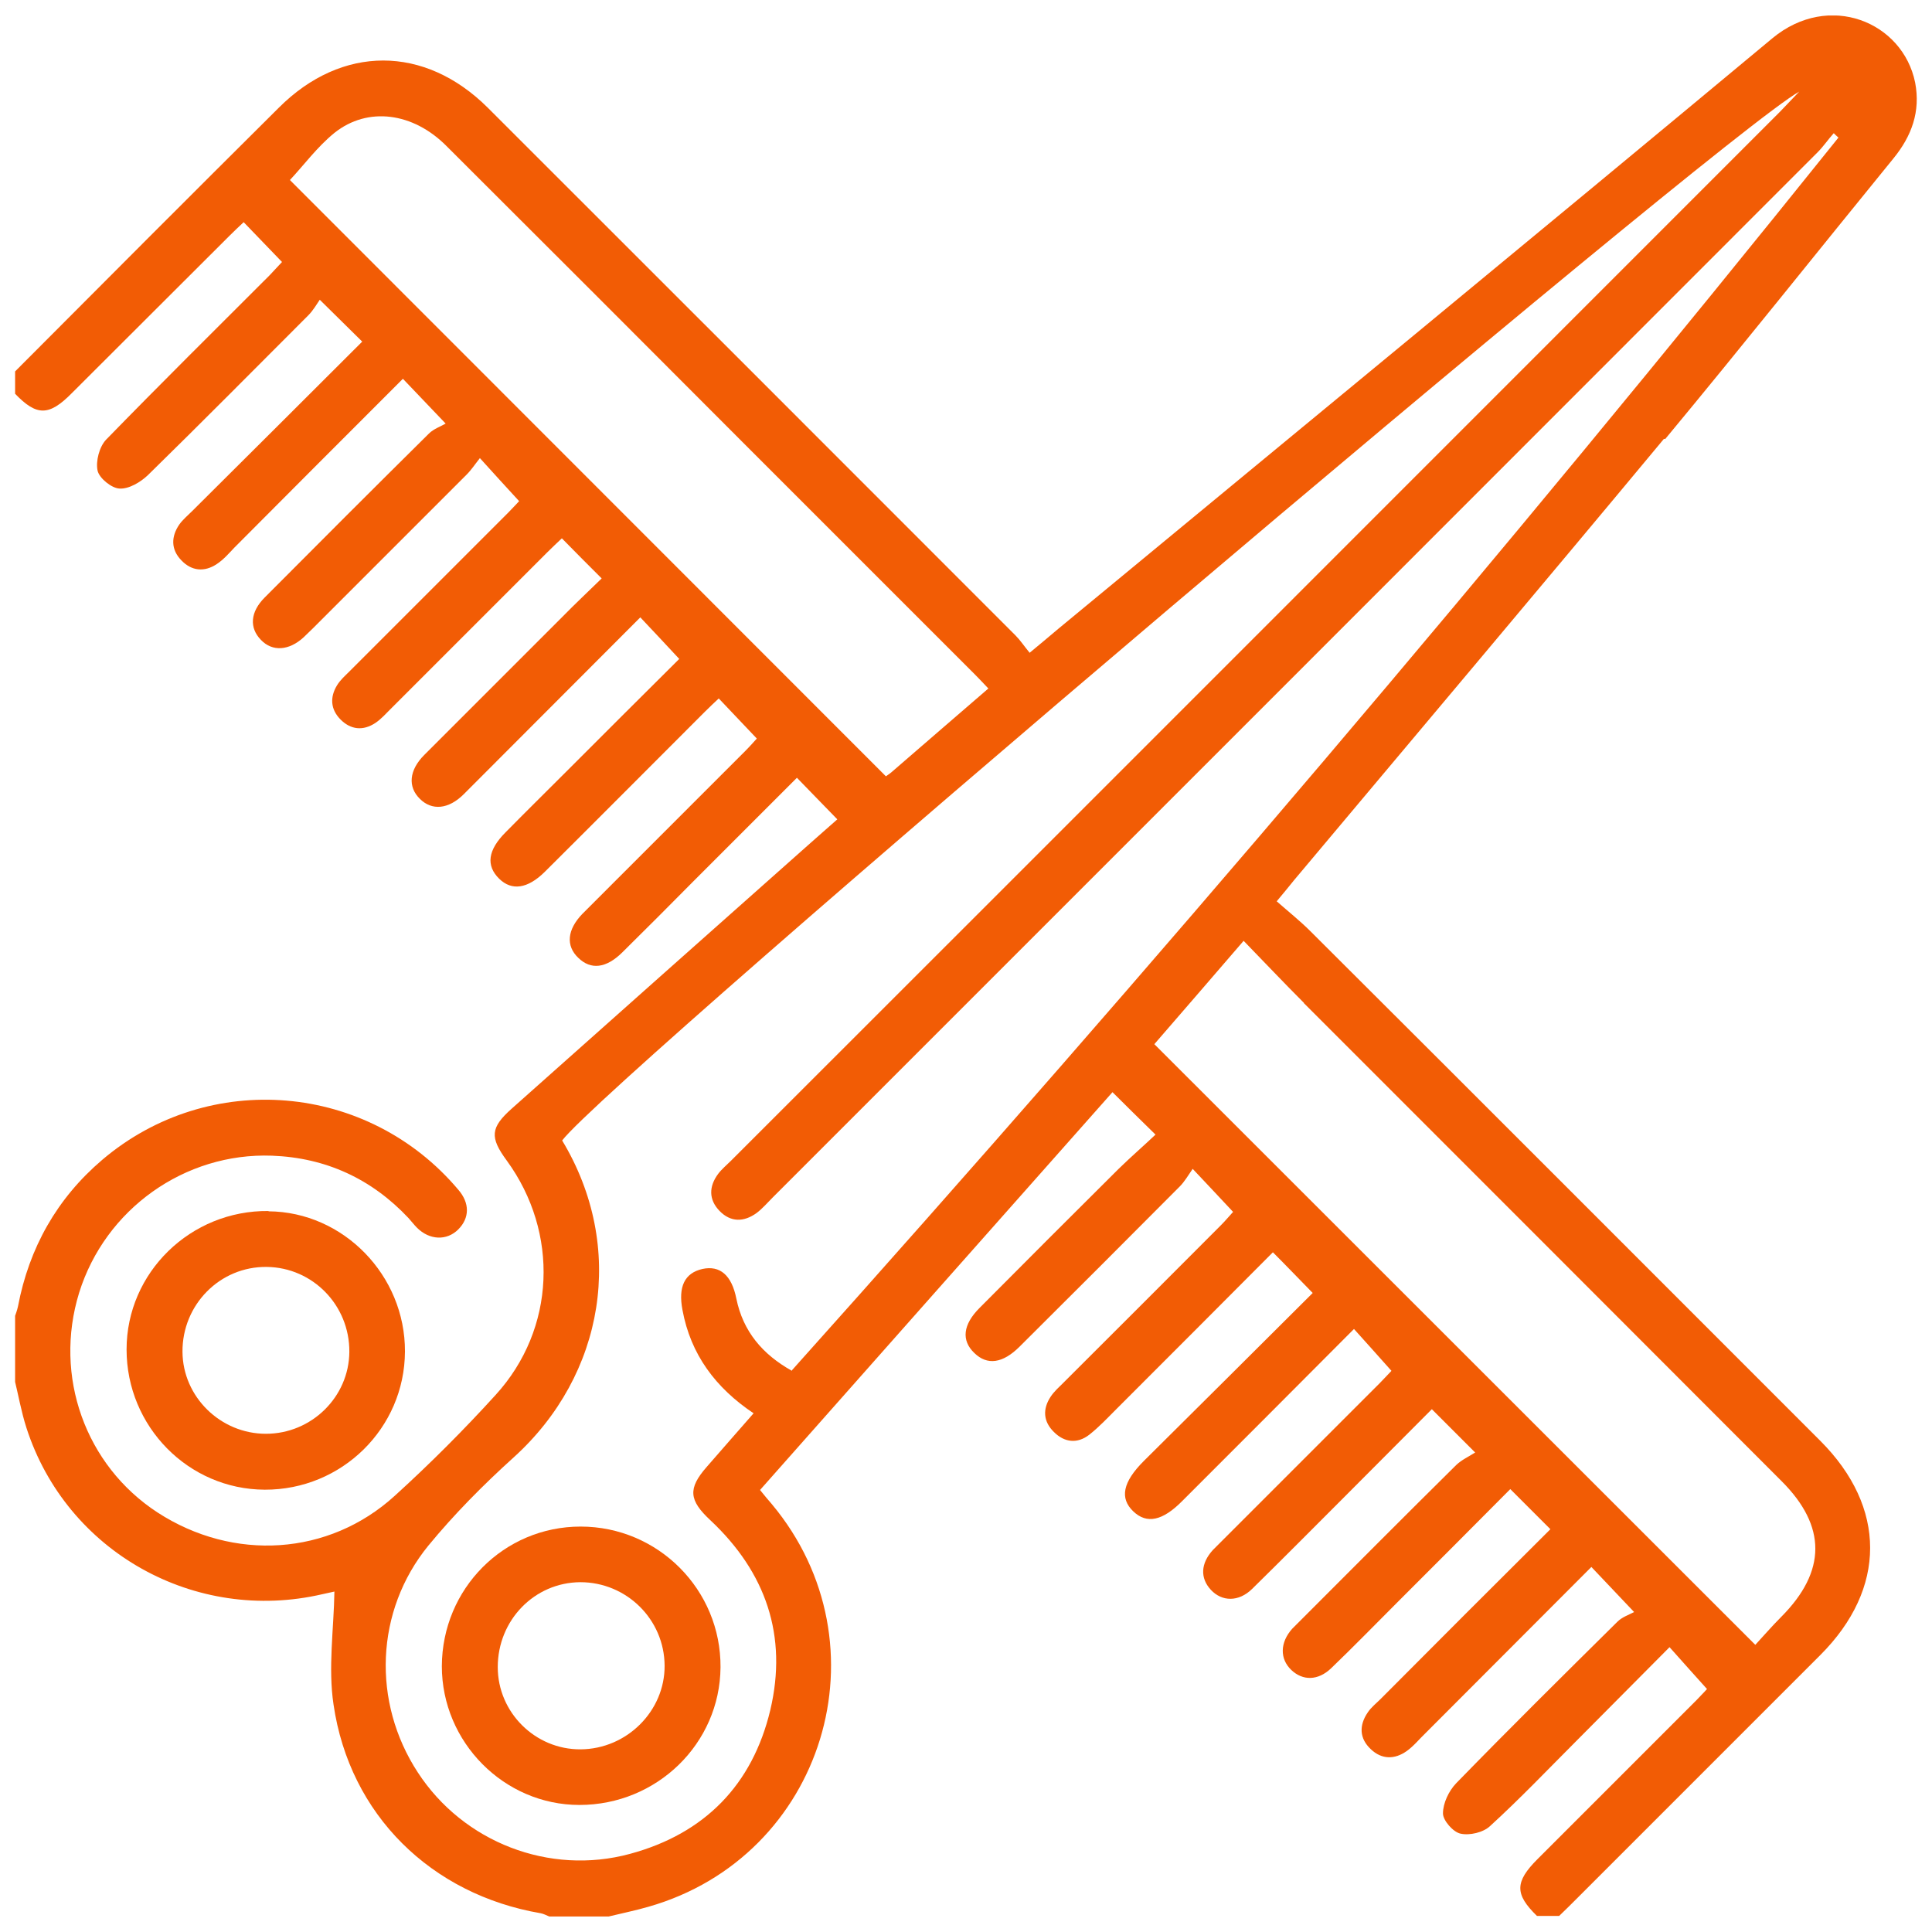 <?xml version="1.0" encoding="UTF-8"?> <svg xmlns="http://www.w3.org/2000/svg" width="66" height="66" viewBox="0 0 66 66" fill="none"><g clip-path="url(#clip0_2813_390)"><path d="M56.884 15C59.514 11.83 62.084 8.6 64.684 5.41C65.304 4.65 65.614 3.81 65.424 2.82C65.004 0.75 62.484 -0.3 60.544 1.31C52.434 8.06 44.284 14.76 36.154 21.48C35.854 21.73 35.554 21.99 35.174 22.3C34.984 22.07 34.854 21.87 34.694 21.71C28.684 15.7 22.674 9.68 16.664 3.68C14.504 1.53 11.674 1.53 9.524 3.68C6.504 6.68 3.514 9.68 0.514 12.69V13.45C1.254 14.22 1.674 14.22 2.454 13.43C4.254 11.64 6.044 9.84 7.844 8.05C8.004 7.89 8.174 7.73 8.324 7.59C8.764 8.05 9.184 8.48 9.634 8.95C9.524 9.07 9.374 9.23 9.214 9.4C7.344 11.27 5.464 13.13 3.624 15.02C3.394 15.26 3.264 15.76 3.334 16.08C3.394 16.34 3.814 16.68 4.084 16.69C4.404 16.71 4.804 16.47 5.054 16.23C6.894 14.43 8.714 12.59 10.534 10.77C10.694 10.61 10.814 10.4 10.924 10.24C11.464 10.77 11.904 11.21 12.374 11.67C10.464 13.58 8.514 15.52 6.564 17.46C6.414 17.61 6.244 17.75 6.124 17.92C5.844 18.33 5.834 18.77 6.194 19.14C6.544 19.51 6.984 19.55 7.404 19.27C7.634 19.12 7.814 18.91 8.004 18.71C9.914 16.79 11.824 14.88 13.764 12.94C14.214 13.41 14.634 13.85 15.224 14.47C15.054 14.57 14.814 14.65 14.654 14.81C12.774 16.67 10.904 18.54 9.044 20.41C8.544 20.91 8.514 21.45 8.914 21.86C9.304 22.27 9.874 22.23 10.374 21.77C10.484 21.67 10.584 21.56 10.694 21.46C12.444 19.71 14.194 17.96 15.944 16.21C16.104 16.05 16.234 15.85 16.394 15.65C16.864 16.17 17.274 16.62 17.734 17.12C17.674 17.18 17.524 17.35 17.364 17.51C15.554 19.32 13.744 21.13 11.934 22.94C11.784 23.09 11.624 23.23 11.514 23.41C11.264 23.82 11.294 24.23 11.624 24.57C11.974 24.93 12.404 24.98 12.834 24.69C13.024 24.56 13.184 24.38 13.344 24.22C15.124 22.44 16.904 20.66 18.684 18.88C18.844 18.72 19.014 18.56 19.194 18.39C19.644 18.85 20.074 19.28 20.554 19.76C20.104 20.2 19.644 20.63 19.204 21.08C17.634 22.65 16.064 24.22 14.494 25.79C13.974 26.31 13.924 26.88 14.344 27.29C14.754 27.7 15.324 27.65 15.844 27.13C17.844 25.13 19.844 23.12 21.874 21.09C22.314 21.56 22.744 22.01 23.204 22.51C21.934 23.77 20.634 25.07 19.334 26.37C18.644 27.06 17.954 27.74 17.274 28.43C16.664 29.04 16.594 29.57 17.054 30.02C17.484 30.44 18.024 30.36 18.604 29.79C20.434 27.97 22.254 26.14 24.074 24.32C24.234 24.16 24.404 24 24.554 23.86C24.994 24.32 25.404 24.76 25.854 25.23C25.764 25.33 25.614 25.5 25.454 25.66L20.164 30.95C20.074 31.04 19.984 31.13 19.894 31.22C19.374 31.76 19.324 32.31 19.754 32.72C20.184 33.14 20.704 33.08 21.254 32.54C22.064 31.74 22.874 30.93 23.674 30.12C24.874 28.92 26.064 27.73 27.224 26.57C27.684 27.04 28.114 27.49 28.604 27.99C28.334 28.23 27.954 28.56 27.584 28.89C24.214 31.88 20.854 34.87 17.484 37.87C16.754 38.52 16.724 38.85 17.314 39.65C19.104 42.11 18.984 45.4 16.934 47.65C15.844 48.85 14.684 50.01 13.484 51.1C11.234 53.15 7.974 53.35 5.384 51.67C2.914 50.06 1.824 47.01 2.704 44.16C3.594 41.31 6.304 39.37 9.294 39.48C11.134 39.55 12.694 40.27 13.954 41.61C14.054 41.72 14.144 41.84 14.244 41.94C14.674 42.37 15.264 42.39 15.654 42C16.044 41.61 16.054 41.1 15.654 40.64C12.574 36.99 7.144 36.52 3.494 39.62C1.944 40.94 0.994 42.63 0.614 44.63C0.584 44.77 0.534 44.9 0.484 45.04V47.07C0.624 47.64 0.724 48.22 0.904 48.78C2.274 53.02 6.664 55.47 11.014 54.46C11.194 54.42 11.374 54.38 11.424 54.37C11.404 55.65 11.204 56.97 11.394 58.23C11.944 62 14.734 64.72 18.474 65.36C18.574 65.38 18.664 65.43 18.764 65.47H20.794C21.244 65.36 21.694 65.27 22.144 65.14C28.154 63.43 30.374 56.18 26.364 51.38C26.244 51.24 26.114 51.09 25.964 50.9C29.984 46.36 34.004 41.82 38.004 37.31C38.474 37.78 38.934 38.23 39.474 38.76C39.084 39.13 38.634 39.52 38.214 39.93C36.624 41.51 35.044 43.09 33.464 44.68C32.894 45.25 32.834 45.79 33.284 46.22C33.724 46.65 34.254 46.58 34.834 46C36.664 44.18 38.484 42.36 40.304 40.53C40.464 40.37 40.584 40.16 40.744 39.93C41.264 40.48 41.674 40.92 42.124 41.4C42.004 41.53 41.864 41.7 41.704 41.86C39.914 43.66 38.114 45.45 36.324 47.24C36.174 47.39 36.014 47.53 35.894 47.71C35.614 48.13 35.634 48.56 36.004 48.92C36.364 49.28 36.804 49.33 37.214 49.01C37.544 48.75 37.834 48.44 38.134 48.14C39.924 46.35 41.724 44.55 43.484 42.78C43.944 43.24 44.374 43.69 44.844 44.17C42.964 46.04 41.024 47.98 39.074 49.91C38.354 50.63 38.244 51.18 38.714 51.63C39.174 52.07 39.714 51.96 40.394 51.27C42.334 49.33 44.284 47.38 46.254 45.4C46.674 45.87 47.084 46.32 47.534 46.83C47.444 46.92 47.294 47.09 47.134 47.25C45.354 49.03 43.574 50.81 41.794 52.59C41.674 52.71 41.554 52.83 41.434 52.95C41.014 53.41 40.994 53.91 41.364 54.31C41.744 54.72 42.314 54.73 42.774 54.28C43.844 53.23 44.904 52.16 45.964 51.1C46.944 50.12 47.924 49.13 48.914 48.14C49.384 48.61 49.814 49.04 50.394 49.62C50.174 49.76 49.934 49.87 49.754 50.04C47.994 51.78 46.254 53.53 44.504 55.28C44.384 55.4 44.264 55.52 44.144 55.64C43.724 56.11 43.714 56.67 44.114 57.05C44.504 57.42 45.024 57.42 45.474 56.99C46.234 56.26 46.974 55.5 47.724 54.75C49.024 53.45 50.324 52.15 51.594 50.87C52.064 51.34 52.504 51.78 52.964 52.24C51.044 54.15 49.104 56.09 47.164 58.04C47.014 58.19 46.844 58.32 46.724 58.5C46.424 58.94 46.434 59.39 46.834 59.76C47.204 60.11 47.644 60.11 48.054 59.82C48.294 59.65 48.484 59.41 48.694 59.21C50.574 57.33 52.454 55.44 54.364 53.53C54.814 54 55.224 54.44 55.824 55.07C55.654 55.16 55.414 55.24 55.254 55.4C53.404 57.23 51.554 59.06 49.744 60.92C49.494 61.18 49.294 61.6 49.294 61.95C49.294 62.19 49.644 62.59 49.894 62.64C50.204 62.71 50.674 62.6 50.904 62.38C51.934 61.44 52.894 60.43 53.884 59.44C54.924 58.39 55.974 57.34 57.034 56.27C57.454 56.74 57.854 57.19 58.314 57.7C58.264 57.75 58.114 57.92 57.954 58.08C56.144 59.89 54.334 61.7 52.524 63.51C51.744 64.29 51.744 64.71 52.504 65.45H53.264C53.474 65.25 53.684 65.04 53.884 64.84C56.654 62.07 59.414 59.31 62.184 56.54C64.454 54.27 64.454 51.49 62.184 49.22C56.384 43.42 50.584 37.61 44.774 31.82C44.414 31.46 44.024 31.15 43.614 30.79C43.874 30.48 44.044 30.27 44.214 30.06C48.424 25.04 52.654 20.03 56.844 14.99L56.884 15ZM9.904 6.15C10.364 5.66 10.834 5.02 11.424 4.54C12.564 3.63 14.114 3.84 15.254 4.99C18.624 8.35 21.984 11.71 25.344 15.08C27.994 17.73 30.634 20.37 33.284 23.02C33.434 23.17 33.574 23.32 33.764 23.52C32.624 24.5 31.544 25.44 30.454 26.38C30.374 26.45 30.284 26.5 30.264 26.52C23.454 19.7 16.654 12.91 9.904 6.15ZM44.544 34.27C49.984 39.71 55.424 45.15 60.864 50.6C62.404 52.14 62.394 53.68 60.854 55.23C60.524 55.56 60.224 55.91 59.964 56.19C53.094 49.33 46.294 42.52 39.434 35.67C40.384 34.58 41.394 33.4 42.484 32.14C43.194 32.87 43.854 33.57 44.544 34.26V34.27ZM27.054 46.83C26.054 46.27 25.384 45.49 25.154 44.36C24.994 43.56 24.594 43.22 23.994 43.35C23.384 43.49 23.164 43.96 23.314 44.75C23.594 46.27 24.444 47.41 25.744 48.28C25.194 48.91 24.664 49.51 24.144 50.11C23.494 50.85 23.534 51.25 24.264 51.93C26.164 53.71 26.914 55.88 26.314 58.42C25.704 60.97 24.074 62.64 21.524 63.33C18.764 64.08 15.824 62.93 14.274 60.55C12.704 58.15 12.814 55.03 14.634 52.8C15.514 51.73 16.504 50.73 17.544 49.79C20.664 46.97 21.394 42.59 19.204 38.96C20.854 36.79 58.694 4.68 61.464 3.13C61.174 3.43 60.994 3.62 60.814 3.81C48.864 15.76 36.924 27.71 24.974 39.65C24.824 39.8 24.654 39.94 24.534 40.1C24.214 40.53 24.204 40.98 24.584 41.37C24.964 41.76 25.414 41.75 25.844 41.44C26.044 41.29 26.214 41.09 26.394 40.91C38.294 29.01 50.194 17.11 62.094 5.2C62.294 5 62.454 4.76 62.644 4.55C62.694 4.6 62.744 4.65 62.804 4.7C51.284 19.06 39.364 33.07 27.054 46.81V46.83Z" fill="#F25C05"></path><path d="M9.174 41.37C6.514 41.34 4.324 43.47 4.324 46.1C4.324 48.73 6.434 50.88 9.044 50.89C11.674 50.9 13.824 48.79 13.834 46.17C13.844 43.57 11.734 41.4 9.174 41.38V41.37ZM9.084 48.98C7.534 48.98 6.244 47.72 6.234 46.18C6.224 44.57 7.514 43.26 9.114 43.28C10.684 43.3 11.944 44.59 11.934 46.18C11.924 47.72 10.644 48.98 9.084 48.98Z" fill="#F25C05"></path><path d="M19.834 52.15C17.214 52.15 15.104 54.27 15.094 56.92C15.094 59.51 17.214 61.66 19.794 61.66C22.444 61.66 24.594 59.56 24.614 56.96C24.634 54.31 22.484 52.15 19.834 52.15ZM19.834 59.76C18.284 59.77 17.004 58.5 17.004 56.95C17.004 55.35 18.254 54.06 19.824 54.05C21.404 54.05 22.694 55.32 22.704 56.9C22.714 58.45 21.414 59.75 19.834 59.76Z" fill="#F25C05"></path></g><defs><clipPath id="clip0_2813_390"><rect width="64.97" height="64.94" fill="white" transform="translate(0.516 0.53)"></rect></clipPath></defs></svg> 